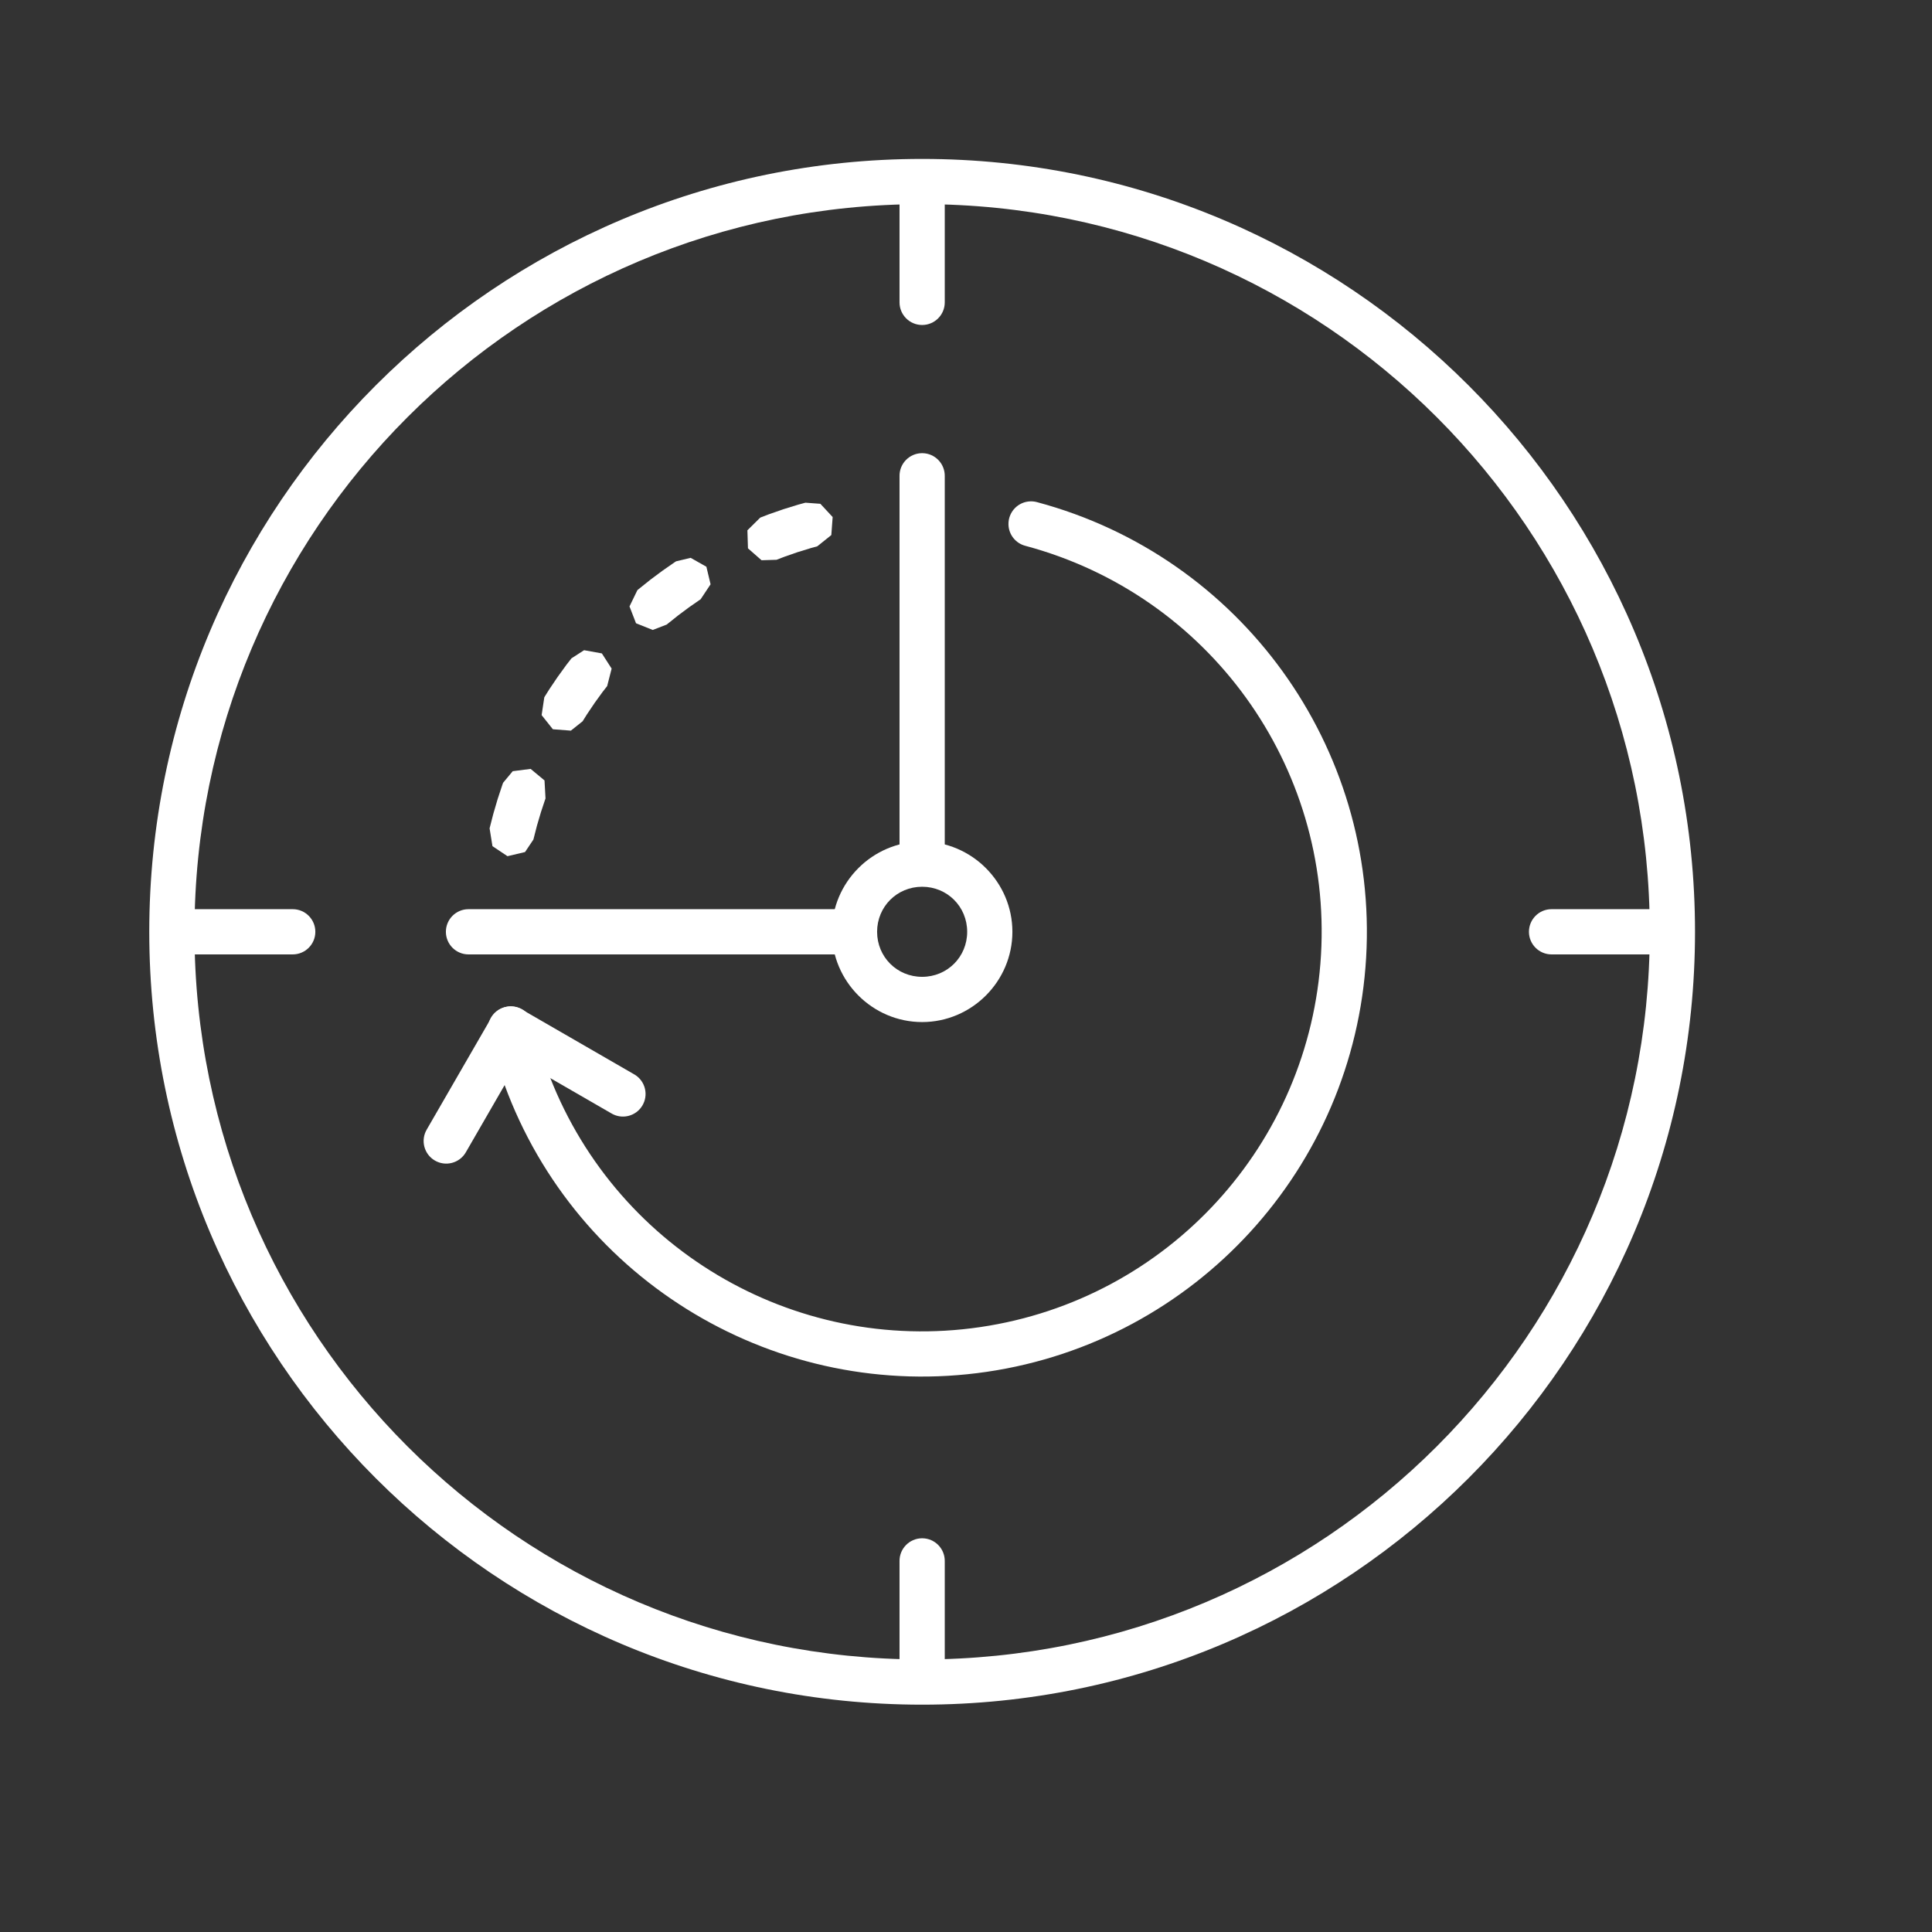 <?xml version="1.0" encoding="UTF-8"?> <svg xmlns="http://www.w3.org/2000/svg" xmlns:xlink="http://www.w3.org/1999/xlink" width="720" height="720" xml:space="preserve" overflow="hidden"><rect width="100%" height="100%" fill="#333333" stroke="none"/><g transform="translate(-280 0)"><path d="M623.652 59.224C464.679 59.224 335.628 188.282 335.628 347.255 335.628 506.228 464.679 635.28 623.652 635.28 782.625 635.28 911.683 506.228 911.683 347.255 911.683 188.282 782.625 59.224 623.652 59.224ZM623.652 76.079C773.518 76.079 894.828 197.39 894.828 347.255 894.828 497.121 773.518 618.431 623.652 618.431 473.786 618.431 352.476 497.121 352.476 347.255 352.476 197.39 473.786 76.079 623.652 76.079Z" fill="#FFFFFF"></path><path d="M623.652 313.618C605.175 313.618 590.015 328.778 590.015 347.255 590.015 365.733 605.175 380.892 623.652 380.892 642.129 380.892 657.289 365.733 657.289 347.255 657.289 328.778 642.129 313.618 623.652 313.618ZM623.652 330.467C633.022 330.467 640.441 337.885 640.441 347.255 640.441 356.625 633.022 364.037 623.652 364.037 614.282 364.037 606.87 356.625 606.87 347.255 606.87 337.885 614.282 330.467 623.652 330.467Z" fill="#FFFFFF"></path><path d="M623.526 63.237C618.876 63.308 615.163 67.131 615.228 71.781L615.228 112.686C615.228 117.34 619.001 121.114 623.655 121.114 628.31 121.114 632.083 117.34 632.083 112.686L632.083 71.781C632.148 67.127 628.429 63.302 623.775 63.237 623.692 63.236 623.609 63.236 623.526 63.237Z" fill="#FFFFFF"></path><path d="M623.526 573.274C618.876 573.344 615.163 577.168 615.228 581.818L615.228 622.723C615.228 627.377 619.001 631.151 623.655 631.151 628.31 631.151 632.083 627.377 632.083 622.723L632.083 581.818C632.148 577.164 628.429 573.339 623.775 573.274 623.692 573.273 623.609 573.273 623.526 573.274Z" fill="#FFFFFF"></path><path d="M858.221 338.824C853.567 338.824 849.794 342.598 849.794 347.252 849.794 351.906 853.567 355.679 858.221 355.679L899.126 355.679C903.781 355.679 907.554 351.906 907.554 347.252 907.554 342.598 903.781 338.824 899.126 338.824Z" fill="#FFFFFF"></path><path d="M348.184 338.824C343.53 338.824 339.757 342.598 339.757 347.252 339.757 351.906 343.53 355.679 348.184 355.679L389.09 355.679C393.744 355.679 397.517 351.906 397.517 347.252 397.517 342.598 393.744 338.824 389.09 338.824Z" fill="#FFFFFF"></path><path d="M623.526 168.885C618.876 168.956 615.163 172.779 615.228 177.429L615.228 320.043C615.228 324.697 619.001 328.47 623.655 328.47 628.31 328.47 632.083 324.697 632.083 320.043L632.083 177.429C632.148 172.775 628.429 168.95 623.775 168.885 623.692 168.884 623.609 168.884 623.526 168.885Z" fill="#FFFFFF"></path><path d="M454.596 338.824C449.942 338.824 446.169 342.598 446.169 347.252 446.169 351.906 449.942 355.679 454.596 355.679L597.217 355.679C601.871 355.679 605.644 351.906 605.644 347.252 605.644 342.598 601.871 338.824 597.217 338.824Z" fill="#FFFFFF"></path><path d="M577.585 188.039 577.306 188.118 572.097 189.726 571.825 189.819 566.696 191.6 566.423 191.699 563.327 192.895 558.537 197.626 558.743 204.349 563.806 208.787 569.4 208.614 572.363 207.471 577.073 205.83 577.173 205.796 582.182 204.255 582.282 204.221 584.561 203.603 589.809 199.398 590.307 192.688 585.73 187.751 580.149 187.339ZM531.949 209.192 531.537 209.458 531.298 209.618 526.933 212.654 526.707 212.82 522.449 215.989 522.229 216.162 518.09 219.47 517.871 219.656 517.532 219.942 514.596 225.994 517.027 232.273 523.272 234.764 528.494 232.744 528.767 232.505 528.833 232.452 532.673 229.39 532.753 229.323 536.693 226.393 536.779 226.327 540.679 223.616 540.725 223.589 541.091 223.35 544.811 217.749 543.25 211.205 537.39 207.89ZM492.971 245.341 491.177 247.646 491.004 247.872 487.895 252.171 487.729 252.403 484.759 256.808 484.606 257.047 482.846 259.851 481.849 266.508 486.041 271.77 492.745 272.288 497.123 268.8 498.731 266.229 498.77 266.169 501.667 261.87 501.7 261.824 504.478 257.99 504.537 257.911 506.271 255.685 507.939 249.168 504.298 243.507 497.674 242.311ZM471.073 287.402 467.499 291.707 467.326 292.172 467.226 292.445 465.519 297.6 465.432 297.879 463.898 303.108 463.818 303.387 462.456 308.695 463.526 315.339 469.12 319.079 475.664 317.531 478.78 312.881 480.122 307.645 480.142 307.579 481.603 302.629 483.191 297.853 483.224 297.753 483.297 297.567 482.925 290.843 477.75 286.545Z" fill="#FFFFFF"></path><path d="M664.052 186.836C659.4 186.945 655.716 190.806 655.825 195.458 655.914 199.245 658.519 202.507 662.192 203.432 730.445 221.721 776.386 285.323 772.298 355.865 768.211 426.408 715.233 484.283 645.324 494.566 575.415 504.849 508.009 464.683 483.782 398.305 482.186 393.934 477.348 391.683 472.976 393.279 468.604 394.876 466.354 399.714 467.95 404.085 494.883 477.876 570.06 522.666 647.775 511.235 725.491 499.804 784.576 435.262 789.12 356.842 793.664 278.422 742.426 207.486 666.55 187.155 665.738 186.925 664.896 186.817 664.052 186.837Z" fill="#FFFFFF"></path><path d="M470.568 375.072C465.917 374.897 462.005 378.525 461.83 383.175 461.71 386.341 463.377 389.307 466.143 390.851L507.746 414.868C511.711 417.304 516.901 416.065 519.337 412.099 521.773 408.134 520.534 402.945 516.568 400.508 516.438 400.428 516.305 400.352 516.17 400.279L474.567 376.255C473.354 375.532 471.979 375.125 470.568 375.072Z" fill="#FFFFFF"></path><path d="M470.488 375.026C467.409 375 464.562 376.656 463.061 379.344L439.037 420.947C436.679 424.959 438.02 430.124 442.032 432.482 446.044 434.84 451.209 433.499 453.567 429.486 453.589 429.448 453.611 429.41 453.633 429.371L477.65 387.769C480.034 383.772 478.726 378.599 474.729 376.215 473.446 375.45 471.982 375.039 470.488 375.026Z" fill="#FFFFFF"></path></g></svg> 
